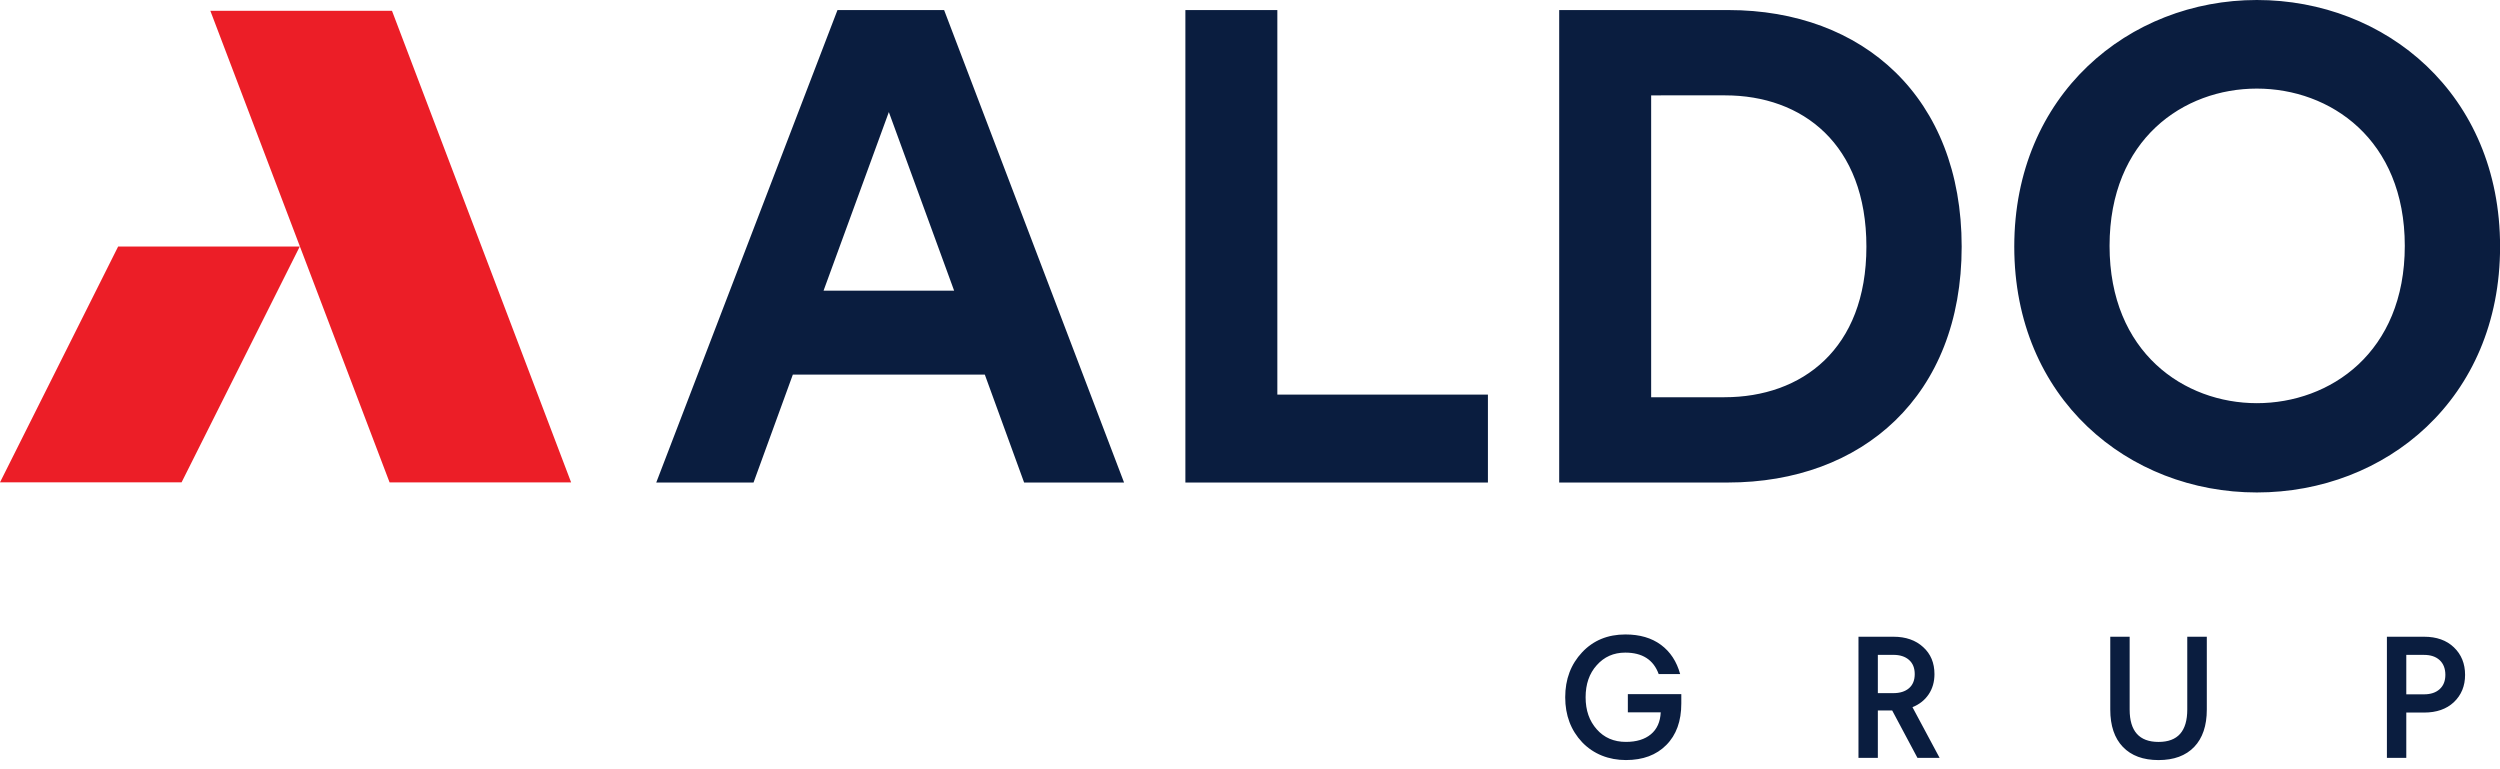 <svg xmlns="http://www.w3.org/2000/svg" fill="none" viewBox="0 0 130 40"><g clip-path="url(#a)"><g clip-path="url(#b)"><path fill="#0A1D3F" d="M84.524 32.992c.744 0 1.36.18 1.846.54.486.36.818.866.998 1.52h-1.116c-.27-.744-.85-1.116-1.738-1.116-.606 0-1.1.22-1.486.658-.384.426-.576.98-.576 1.664 0 .683.192 1.227.576 1.663.384.438.892.658 1.522.658.546 0 .978-.132 1.296-.396.318-.264.488-.644.512-1.142h-1.71v-.945h2.78v.486c0 .917-.26 1.637-.782 2.16-.516.521-1.214.781-2.098.781-.884 0-1.684-.308-2.276-.926-.587-.624-.881-1.404-.881-2.34 0-.935.294-1.715.881-2.339.582-.618 1.332-.926 2.25-.926h.002ZM96.64 33.11h1.818c.642 0 1.158.18 1.548.54.39.353.586.821.586 1.403 0 .402-.1.754-.302 1.054-.202.3-.482.522-.842.666l1.412 2.637h-1.152l-1.314-2.465h-.746v2.465h-1.007V33.11Zm1.818.943h-.81v1.99h.81c.342 0 .612-.086.81-.256.198-.17.298-.416.298-.734s-.1-.564-.298-.738c-.198-.174-.468-.262-.81-.262ZM113.738 33.11h1.016v3.787c0 .84-.22 1.488-.656 1.943-.438.456-1.056.684-1.854.684s-1.416-.228-1.854-.684c-.438-.456-.656-1.103-.656-1.943v-3.788h1.008v3.788c0 1.122.5 1.683 1.502 1.683s1.494-.561 1.494-1.683v-3.788ZM124.117 33.11h1.936c.648 0 1.164.183 1.548.55.39.371.583.85.583 1.431 0 .582-.193 1.05-.583 1.422-.384.36-.9.54-1.548.54h-.926v2.357h-1.008v-6.299l-.002-.002Zm1.936.943h-.926v2.052h.926c.342 0 .612-.09.81-.27.198-.18.296-.428.296-.746s-.1-.578-.296-.76c-.198-.184-.468-.274-.81-.274v-.002ZM51.208 19.478h-9.98l-2.044 5.613h-5.059L43.549.523h5.545l9.357 24.568h-5.197l-2.044-5.613h-.002Zm-8.386-4.365h6.792L46.22 5.827l-3.395 9.286h-.002ZM61.64 25.091V.523h4.782v19.995h10.95v4.573H61.641ZM81.078 25.091V.523h8.8c7 0 12.129 4.54 12.129 12.302 0 7.763-5.163 12.266-12.162 12.266h-8.767Zm8.595-4.435c4.019 0 7.38-2.495 7.38-7.83 0-5.336-3.327-7.867-7.346-7.867H85.86v15.697h3.812ZM117.356 0c6.687 0 12.648 4.885 12.648 12.822 0 7.937-5.961 12.786-12.648 12.786-6.687 0-12.614-4.886-12.614-12.786 0-7.9 5.961-12.822 12.614-12.822Zm0 20.965c3.811 0 7.693-2.634 7.693-8.18 0-5.544-3.882-8.178-7.693-8.178-3.811 0-7.659 2.634-7.659 8.179s3.882 8.179 7.659 8.179Z"/><path fill="#EC1E27" d="M10.938.563h9.446l9.314 24.521h-9.44L10.938.563ZM0 25.082h9.442l6.145-12.262H6.143L0 25.082Z"/></g></g><defs><clipPath id="a"><path fill="#ffffff" d="M0 0h130v40H0z"/></clipPath><clipPath id="b"><path fill="#ffffff" d="M0 0h130v39.525H0z"/></clipPath></defs></svg>